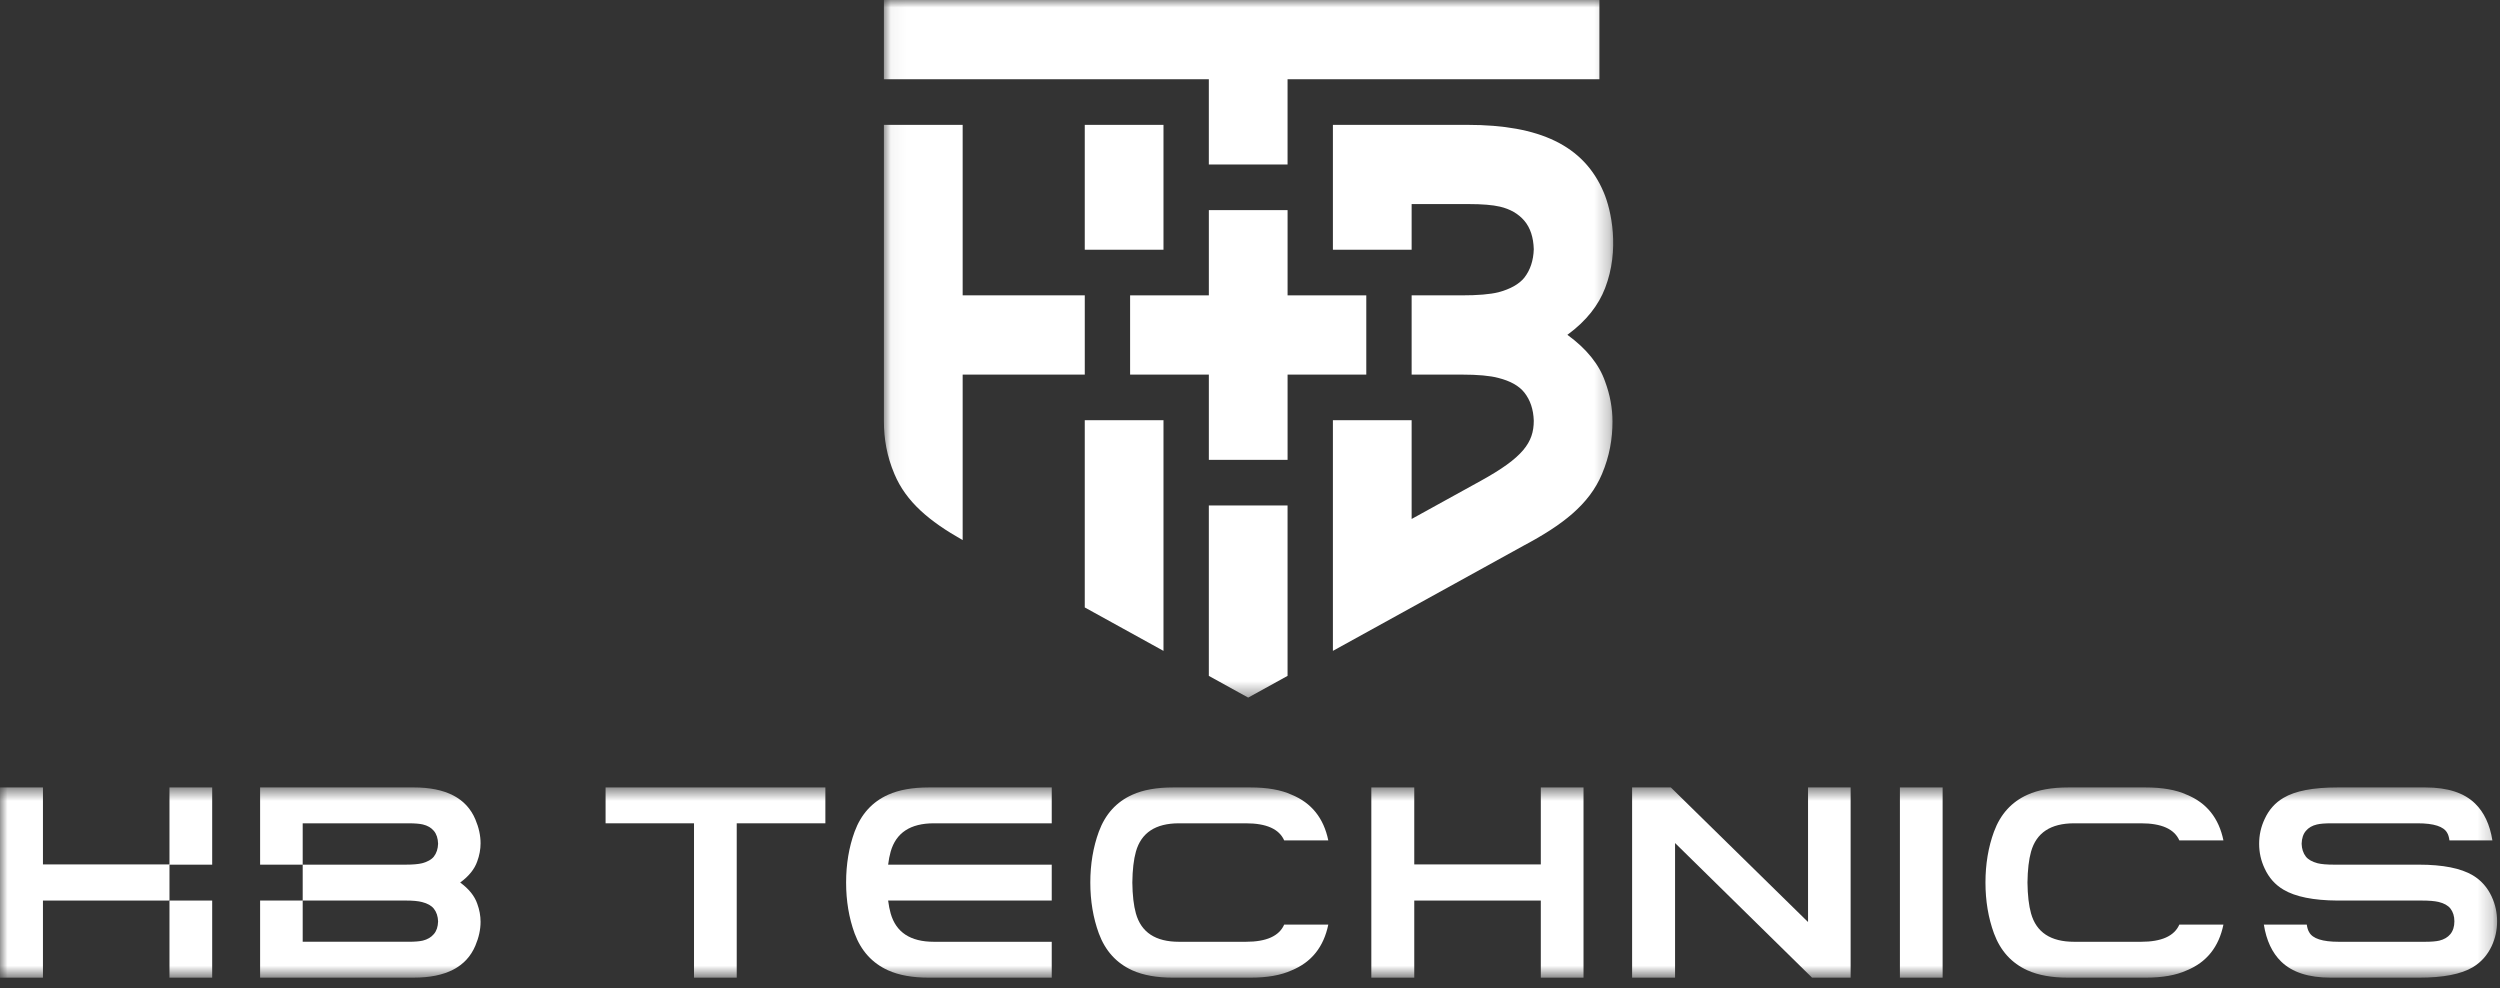 <?xml version="1.0" encoding="UTF-8"?>
<svg xmlns="http://www.w3.org/2000/svg" width="167" height="66" viewBox="0 0 167 66" fill="none">
  <rect x="0" y="0" width="167" height="66" fill="#333333" stroke="none"/>
  <mask id="mask0_286_54" style="mask-type:luminance" maskUnits="userSpaceOnUse" x="59" y="0" width="49" height="47">
    <path d="M107.763 0H59.045V46.6H107.763V0Z" fill="white"></path>
  </mask>
  <g mask="url(#mask0_286_54)">
    <path d="M59.045 0V5.293H80.75V10.988H86.009V5.293H106.84V0H59.045Z" fill="white"></path>
    <path d="M80.75 45.149L83.379 46.6L86.009 45.149V33.765H80.75V45.149Z" fill="white"></path>
    <path d="M77.721 8.341H72.462V16.682H77.721V8.341Z" fill="white"></path>
    <path d="M72.462 40.577L77.721 43.479V28.071H72.462V40.577Z" fill="white"></path>
    <path d="M72.463 19.73H64.306V8.341H59.045V28.158C59.045 29.299 59.239 30.472 59.751 31.673C60.53 33.523 62.079 34.821 64.306 36.078V25.023H72.463V19.73Z" fill="white"></path>
    <path d="M104.701 22.366C105.983 21.431 106.784 20.377 107.219 19.25C108.211 16.682 107.638 14.047 107.128 12.848C105.801 9.696 102.808 8.341 98.042 8.341H89.038V16.682H94.297V13.632H98.1C99.007 13.632 99.705 13.69 100.192 13.803C100.884 13.965 101.428 14.279 101.826 14.745C102.223 15.215 102.433 15.849 102.456 16.648C102.433 17.401 102.223 18.035 101.826 18.548C101.474 18.982 100.896 19.308 100.091 19.524C99.534 19.661 98.718 19.73 97.64 19.73H94.297V25.023H97.64C98.718 25.023 99.534 25.097 100.091 25.246C100.897 25.451 101.474 25.776 101.826 26.221C102.223 26.724 102.433 27.352 102.456 28.105C102.456 29.561 101.736 30.564 98.916 32.119L94.297 34.667V28.07H89.038V43.478L101.767 36.455C104.365 35.076 106.151 33.708 107.009 31.672C107.52 30.471 107.715 29.299 107.715 28.157C107.715 27.265 107.55 26.375 107.22 25.485C106.824 24.341 105.984 23.302 104.702 22.366L104.701 22.366Z" fill="white"></path>
    <path d="M91.268 19.73H86.01V14.036H80.751V19.73H75.491V25.023H80.751V30.718H86.01V25.023H91.268V19.73Z" fill="white"></path>
  </g>
  <mask id="mask1_286_54" style="mask-type:luminance" maskUnits="userSpaceOnUse" x="0" y="52" width="167" height="14">
    <path d="M166.806 52.6H0V65.309H166.806V52.6Z" fill="white"></path>
  </mask>
  <g mask="url(#mask1_286_54)">
    <path d="M55.135 52.6V54.997H49.213V65.309H46.36V54.997H40.453V52.6H55.135Z" fill="white"></path>
    <path d="M62.38 54.997C60.816 54.997 59.855 55.628 59.496 56.89C59.423 57.144 59.368 57.434 59.327 57.76H70.256V60.157H59.327C59.368 60.478 59.425 60.765 59.496 61.018C59.855 62.28 60.816 62.911 62.38 62.911H70.256V65.309H62.049C60.957 65.309 60.05 65.145 59.327 64.819C58.265 64.339 57.519 63.516 57.088 62.352C56.709 61.312 56.52 60.18 56.52 58.954C56.52 57.728 56.709 56.59 57.088 55.556C57.519 54.387 58.265 53.564 59.327 53.089C60.05 52.762 60.957 52.6 62.049 52.6H70.256V54.997H62.38Z" fill="white"></path>
    <path d="M83.231 62.911C84.595 62.911 85.446 62.529 85.784 61.763H88.73C88.422 63.258 87.607 64.276 86.284 64.819C85.571 65.146 84.653 65.309 83.53 65.309H78.362C77.27 65.309 76.363 65.145 75.64 64.819C74.579 64.339 73.833 63.516 73.402 62.352C73.022 61.312 72.833 60.18 72.833 58.954C72.833 57.728 73.023 56.59 73.402 55.556C73.833 54.387 74.579 53.564 75.64 53.089C76.363 52.762 77.27 52.6 78.362 52.6H83.53C84.653 52.6 85.571 52.762 86.284 53.089C87.607 53.632 88.422 54.648 88.73 56.138H85.784C85.446 55.378 84.595 54.997 83.231 54.997H78.754C77.19 54.997 76.232 55.629 75.878 56.891C75.73 57.419 75.65 58.106 75.64 58.955C75.65 59.803 75.73 60.491 75.878 61.019C76.232 62.281 77.191 62.911 78.754 62.911L83.231 62.911Z" fill="white"></path>
    <path d="M105.779 52.6V65.309H102.926V60.157H94.473V65.309H91.605V52.6H94.473V57.743H102.926V52.6H105.779Z" fill="white"></path>
    <path d="M123.622 52.6V65.309H121.046L111.894 56.315V65.309H109.025V52.6H111.61L120.777 61.592V52.6H123.622Z" fill="white"></path>
    <path d="M126.914 52.6H129.767V65.309H126.914V52.6Z" fill="white"></path>
    <path d="M143.026 62.911C144.391 62.911 145.242 62.529 145.58 61.763H148.525C148.218 63.258 147.403 64.276 146.08 64.819C145.368 65.146 144.449 65.309 143.327 65.309H138.159C137.066 65.309 136.159 65.145 135.436 64.819C134.375 64.339 133.629 63.516 133.198 62.352C132.818 61.312 132.629 60.18 132.629 58.954C132.629 57.728 132.818 56.59 133.198 55.556C133.629 54.387 134.375 53.564 135.436 53.089C136.159 52.762 137.066 52.6 138.159 52.6H143.327C144.45 52.6 145.368 52.762 146.08 53.089C147.403 53.632 148.218 54.648 148.525 56.138H145.58C145.242 55.378 144.391 54.997 143.026 54.997H138.55C136.987 54.997 136.028 55.629 135.674 56.891C135.526 57.419 135.446 58.106 135.435 58.955C135.446 59.803 135.525 60.491 135.674 61.019C136.028 62.281 136.987 62.911 138.55 62.911L143.026 62.911Z" fill="white"></path>
    <path d="M166.444 59.893C166.686 60.41 166.806 60.961 166.806 61.545C166.806 62.13 166.686 62.676 166.444 63.198C166.157 63.808 165.737 64.279 165.183 64.61C164.404 65.076 163.202 65.309 161.577 65.309H155.701C154.219 65.309 153.112 64.949 152.379 64.23C151.779 63.646 151.394 62.823 151.225 61.763H154.093C154.124 61.985 154.178 62.156 154.255 62.275C154.486 62.699 155.142 62.911 156.224 62.911H162C162.41 62.911 162.725 62.885 162.946 62.834C163.264 62.756 163.51 62.611 163.684 62.4C163.864 62.177 163.953 61.893 163.953 61.546C163.953 61.199 163.864 60.918 163.684 60.685C163.521 60.483 163.259 60.338 162.9 60.25C162.633 60.188 162.262 60.157 161.785 60.157H156.14C154.535 60.147 153.333 59.904 152.533 59.428C151.979 59.101 151.561 58.63 151.279 58.016C151.034 57.498 150.91 56.947 150.91 56.363C150.91 55.778 151.034 55.228 151.279 54.71C151.561 54.095 151.979 53.624 152.533 53.299C153.312 52.833 154.515 52.6 156.14 52.6H162.016C163.497 52.6 164.605 52.959 165.339 53.679C165.938 54.263 166.324 55.083 166.492 56.138H163.623C163.593 55.916 163.542 55.747 163.47 55.634C163.239 55.21 162.583 54.997 161.501 54.997H155.718C155.307 54.997 154.992 55.023 154.772 55.075C154.459 55.147 154.213 55.289 154.034 55.502C153.854 55.713 153.759 56 153.749 56.363C153.759 56.704 153.854 56.991 154.034 57.225C154.193 57.421 154.454 57.569 154.818 57.666C155.069 57.728 155.438 57.759 155.926 57.759H161.579C163.184 57.759 164.386 57.997 165.186 58.473C165.739 58.804 166.159 59.278 166.446 59.894L166.444 59.893Z" fill="white"></path>
    <path d="M30.741 58.953C31.32 58.53 31.699 58.059 31.879 57.541C32.028 57.138 32.102 56.734 32.102 56.331C32.102 55.814 31.987 55.284 31.756 54.74C31.157 53.313 29.78 52.599 27.627 52.599H17.375V57.759H20.22V54.997H27.296C27.706 54.997 28.021 55.022 28.242 55.073C28.555 55.146 28.801 55.288 28.98 55.5C29.16 55.712 29.254 55.999 29.265 56.362C29.254 56.703 29.16 56.99 28.98 57.223C28.821 57.42 28.56 57.568 28.196 57.665C27.944 57.727 27.575 57.759 27.088 57.759H20.22V60.156H27.088C27.575 60.156 27.944 60.19 28.196 60.258C28.56 60.35 28.821 60.498 28.98 60.699C29.16 60.927 29.254 61.211 29.265 61.553C29.254 61.91 29.16 62.191 28.98 62.398C28.8 62.611 28.554 62.755 28.242 62.833C28.021 62.884 27.706 62.91 27.296 62.91H20.22V60.155H17.375V65.308H27.627C29.78 65.308 31.157 64.594 31.756 63.166C31.987 62.623 32.102 62.093 32.102 61.576C32.102 61.172 32.028 60.769 31.879 60.366C31.7 59.848 31.32 59.377 30.741 58.953Z" fill="white"></path>
    <path d="M14.174 57.76V52.6H11.321V57.743H2.869V52.6H0V65.309H2.869V60.157H11.321V57.76H14.174Z" fill="white"></path>
    <path d="M14.174 60.157H11.321V65.309H14.174V60.157Z" fill="white"></path>
  </g>
</svg>
